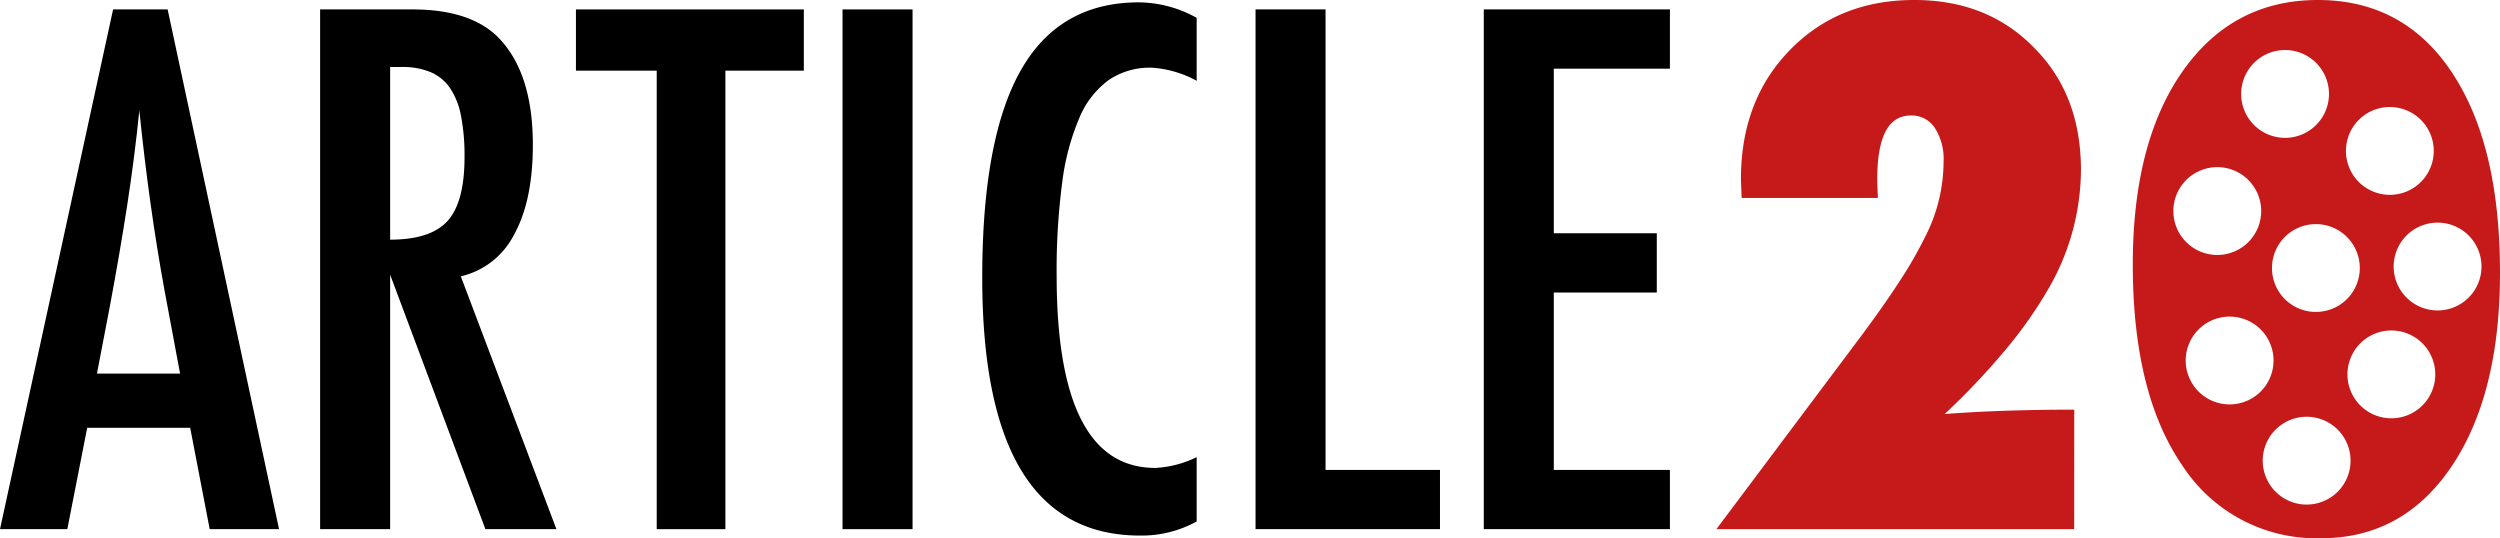 <?xml version="1.0" encoding="UTF-8"?>
<svg xmlns="http://www.w3.org/2000/svg" xmlns:xlink="http://www.w3.org/1999/xlink" width="336.421" height="72.43" viewBox="0 0 336.421 72.43">
  <defs>
    <clipPath id="clip-path">
      <rect id="Rectangle_34" data-name="Rectangle 34" width="336.421" height="72.43" fill="#000"></rect>
    </clipPath>
  </defs>
  <g id="logo" clip-path="url(#clip-path)">
    <path id="Tracé_18" data-name="Tracé 18" d="M15.22,2.86h7.338L37.551,72.8H28.22L25.593,59.164H11.732L9.059,72.8H0Zm9.014,49.011L22.15,40.728q-2.084-11.369-3.4-24.279-.635,6.3-1.631,12.751T14.767,42.9l-1.722,8.969Z" transform="translate(0 -1.592)" fill="#000"></path>
    <path id="Tracé_19" data-name="Tracé 19" d="M97.135,2.86h12.411q7.7,0,11.46,3.669,4.756,4.756,4.756,14.54,0,7.52-2.514,12.072a10.784,10.784,0,0,1-7.18,5.639L128.934,72.8h-9.558L106.557,38.554V72.8H97.135Zm9.422,30.983q5.48,0,7.746-2.537t2.265-8.561a28.061,28.061,0,0,0-.476-5.571,9.985,9.985,0,0,0-1.495-3.759,6.027,6.027,0,0,0-2.627-2.13,9.806,9.806,0,0,0-3.828-.679h-1.585Z" transform="translate(-54.057 -1.592)" fill="#000"></path>
    <path id="Tracé_20" data-name="Tracé 20" d="M174.761,2.86h30.666V11.1H194.873V72.8h-9.241V11.1H174.761Z" transform="translate(-97.258 -1.592)" fill="#000"></path>
    <rect id="Rectangle_33" data-name="Rectangle 33" width="9.422" height="69.939" transform="translate(113.378 1.268)" fill="#000"></rect>
    <path id="Tracé_21" data-name="Tracé 21" d="M326.9,2.8v8.471a14.544,14.544,0,0,0-6.07-1.767,9.891,9.891,0,0,0-5.752,1.653,12.008,12.008,0,0,0-3.963,5.1,32.256,32.256,0,0,0-2.311,8.72,90.382,90.382,0,0,0-.747,12.479q0,25.91,13.272,25.91a14.209,14.209,0,0,0,5.571-1.45v8.652a15.3,15.3,0,0,1-7.61,1.9q-21.245,0-21.245-34.7,0-18.753,5.186-27.9T319.106.715A16.219,16.219,0,0,1,326.9,2.8" transform="translate(-165.866 -0.398)" fill="#000"></path>
    <path id="Tracé_22" data-name="Tracé 22" d="M380.98,2.86H390.4V64.826h15.4V72.8H380.98Z" transform="translate(-212.023 -1.592)" fill="#000"></path>
    <path id="Tracé_23" data-name="Tracé 23" d="M450.231,2.86H475.28v7.972H459.653v22.15h13.861v7.972H459.653V64.826H475.28V72.8H450.231Z" transform="translate(-250.562 -1.592)" fill="#000"></path>
    <path id="Tracé_24" data-name="Tracé 24" d="M568.96,71.208H520.809l19.115-25.5q3.262-4.349,5.481-7.768a56.731,56.731,0,0,0,3.488-6.047,22.281,22.281,0,0,0,2.492-10.147,7.745,7.745,0,0,0-1.178-4.529,3.727,3.727,0,0,0-3.216-1.676q-4.53,0-4.53,8.516,0,.454.023,1.087t.068,1.495H524.206l-.091-2.537q0-10.554,6.523-17.3Q537.206,0,547.444,0q9.875,0,16.126,6.432,6.3,6.3,6.3,16.443a32.114,32.114,0,0,1-4.3,15.854,57.869,57.869,0,0,1-5.639,8.086,96.425,96.425,0,0,1-8.4,8.9q4.257-.317,8.584-.453t8.855-.136Z" transform="translate(-289.84 -0.001)" fill="#c61a1a"></path>
    <path id="Tracé_25" data-name="Tracé 25" d="M690.1,9.739Q683.619,0,672.069,0q-11.46,0-18.209,9.6-6.7,9.558-6.7,26,0,17.394,6.7,27.087a21.476,21.476,0,0,0,18.662,9.739q11.007,0,17.53-9.648,6.523-9.694,6.523-26.091,0-17.213-6.478-26.952M681.751,14.4a5.909,5.909,0,1,1-5.909,5.909,5.909,5.909,0,0,1,5.909-5.909m-4.043,21.667a5.909,5.909,0,1,1-5.909-5.909,5.909,5.909,0,0,1,5.909,5.909M667.652,6.732a5.909,5.909,0,1,1-5.909,5.909,5.909,5.909,0,0,1,5.909-5.909M652.62,28.4a5.909,5.909,0,1,1,5.909,5.909A5.909,5.909,0,0,1,652.62,28.4m7.568,26.021A5.909,5.909,0,1,1,666.1,48.51a5.909,5.909,0,0,1-5.909,5.909M670.555,67.9a5.909,5.909,0,1,1,5.909-5.909,5.909,5.909,0,0,1-5.909,5.909m11.4-11.61a5.909,5.909,0,1,1,5.909-5.909,5.91,5.91,0,0,1-5.909,5.909m6.22-14.514a5.909,5.909,0,1,1,5.909-5.909,5.909,5.909,0,0,1-5.909,5.909" transform="translate(-360.154 0)" fill="#c61a1a"></path>
  </g>
</svg>
